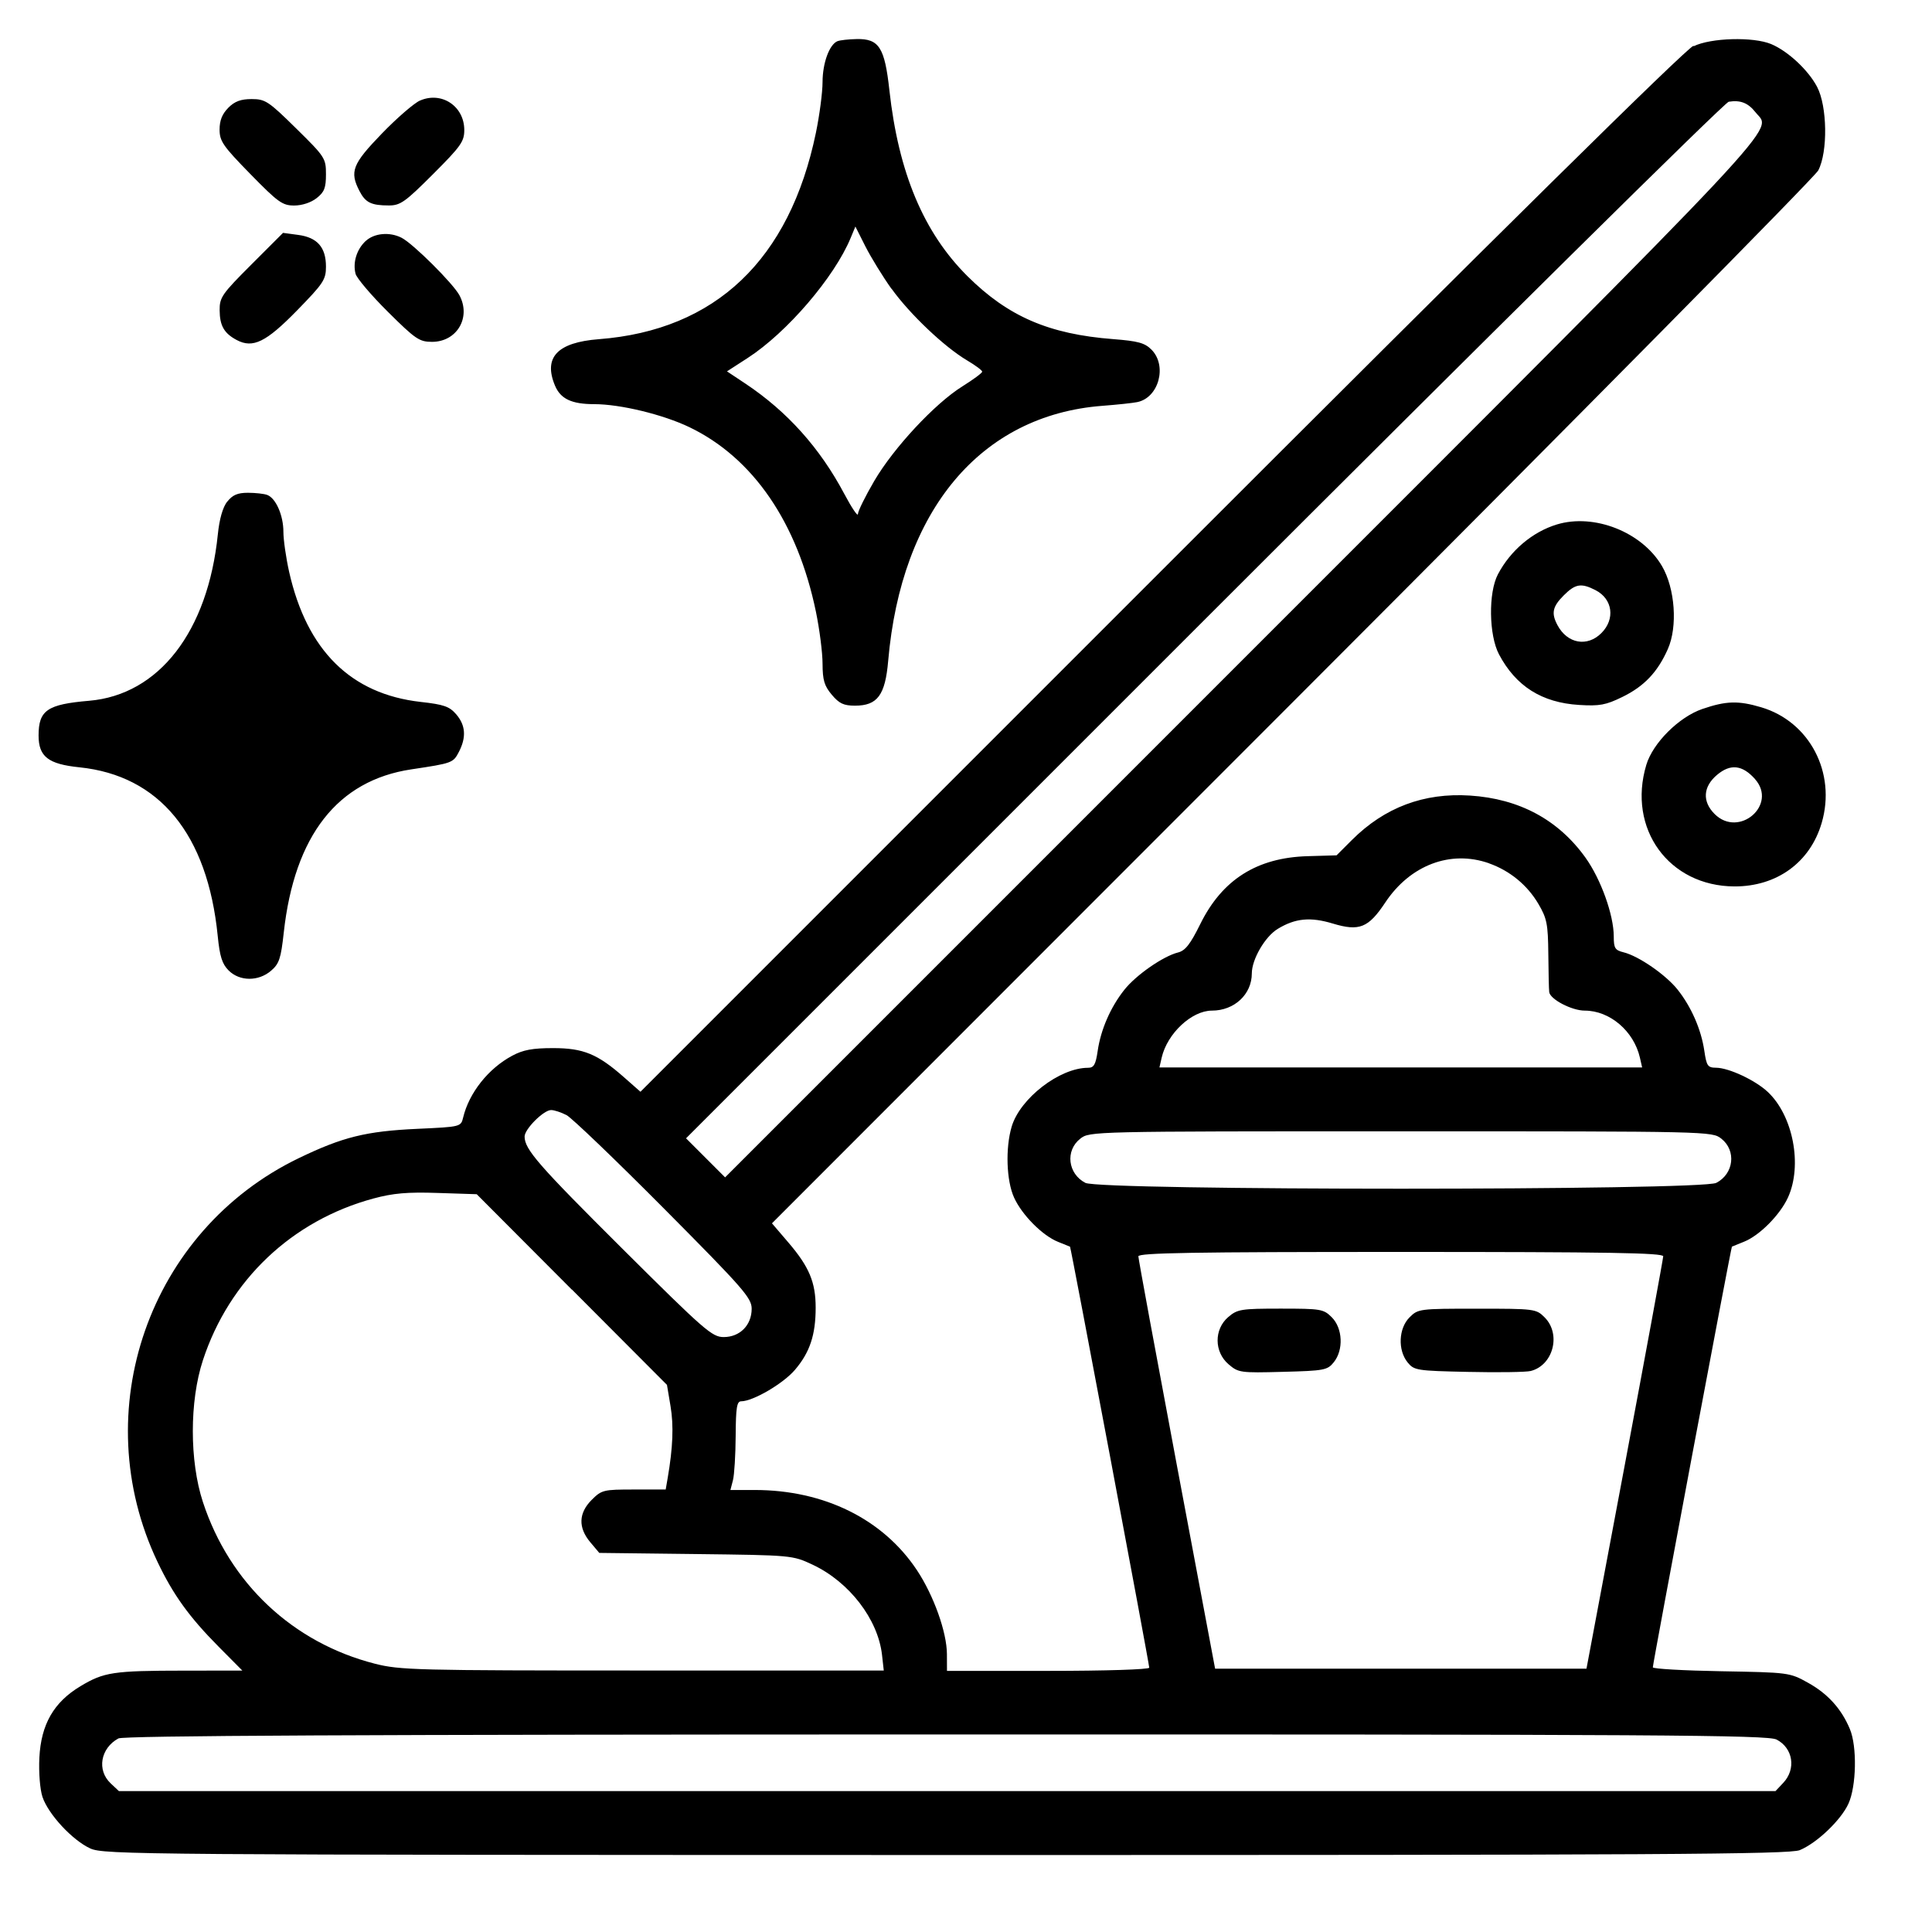 <!-- Generated by IcoMoon.io -->
<svg version="1.1" xmlns="http://www.w3.org/2000/svg" width="32" height="32" viewBox="0 0 32 32">
<path d="M13.873 0.681c-0.136 0.055-0.248 0.361-0.249 0.678-0 0.171-0.050 0.549-0.11 0.84-0.436 2.103-1.662 3.27-3.595 3.419-0.688 0.053-0.922 0.301-0.727 0.768 0.092 0.221 0.276 0.308 0.65 0.308 0.433 0 1.142 0.172 1.58 0.383 1.052 0.507 1.786 1.578 2.092 3.054 0.060 0.291 0.11 0.679 0.11 0.862 0.001 0.272 0.029 0.367 0.153 0.514 0.123 0.146 0.197 0.181 0.385 0.181 0.371 0 0.5-0.174 0.549-0.741 0.216-2.498 1.534-4.070 3.544-4.225 0.249-0.019 0.511-0.047 0.582-0.062 0.357-0.073 0.5-0.604 0.234-0.87-0.111-0.111-0.223-0.141-0.632-0.173-1.066-0.082-1.743-0.375-2.415-1.043-0.726-0.722-1.142-1.713-1.293-3.080-0.078-0.71-0.172-0.855-0.544-0.847-0.132 0.003-0.273 0.018-0.314 0.035zM28.049 0.758c-0.154 0.077-3.181 3.063-8.838 8.721l-8.603 8.604-0.269-0.237c-0.442-0.39-0.676-0.486-1.179-0.486-0.338 0-0.496 0.029-0.676 0.126-0.395 0.211-0.715 0.615-0.813 1.024-0.037 0.153-0.040 0.154-0.757 0.187-0.852 0.039-1.238 0.135-1.964 0.485-2.482 1.197-3.53 4.19-2.341 6.688 0.259 0.544 0.526 0.914 1.011 1.403l0.394 0.397-0.966 0.001c-1.173 0.001-1.325 0.024-1.714 0.257-0.444 0.266-0.654 0.632-0.682 1.186-0.012 0.243 0.010 0.522 0.051 0.647 0.095 0.287 0.495 0.719 0.792 0.855 0.226 0.103 0.801 0.107 14.176 0.109 11.832 0.001 13.971-0.011 14.139-0.081 0.286-0.119 0.682-0.498 0.806-0.769 0.132-0.29 0.145-0.947 0.024-1.236-0.14-0.336-0.367-0.586-0.693-0.767-0.306-0.17-0.318-0.171-1.44-0.191-0.622-0.011-1.131-0.040-1.131-0.065 0-0.066 1.296-6.96 1.31-6.968 0.007-0.004 0.097-0.040 0.2-0.081 0.257-0.102 0.597-0.445 0.729-0.734 0.242-0.533 0.084-1.356-0.337-1.749-0.206-0.193-0.643-0.397-0.853-0.399-0.14-0.001-0.159-0.029-0.196-0.28-0.052-0.353-0.214-0.725-0.441-1.012-0.196-0.247-0.646-0.558-0.897-0.62-0.141-0.035-0.162-0.068-0.162-0.262 0-0.355-0.213-0.949-0.468-1.305-0.45-0.629-1.098-0.977-1.914-1.029-0.763-0.049-1.414 0.196-1.955 0.736l-0.254 0.254-0.48 0.014c-0.839 0.024-1.414 0.388-1.777 1.123-0.166 0.336-0.249 0.442-0.369 0.472-0.245 0.061-0.697 0.374-0.89 0.619-0.228 0.287-0.39 0.659-0.441 1.012-0.033 0.227-0.063 0.279-0.16 0.279-0.47 0-1.126 0.506-1.265 0.976-0.105 0.357-0.087 0.893 0.040 1.173 0.131 0.289 0.471 0.631 0.729 0.734 0.103 0.041 0.193 0.077 0.198 0.080 0.014 0.007 1.312 6.906 1.312 6.973 0 0.030-0.725 0.053-1.675 0.053h-1.675l-0.001-0.279c-0.002-0.363-0.219-0.97-0.496-1.388-0.562-0.847-1.538-1.329-2.688-1.329h-0.402l0.042-0.162c0.023-0.089 0.043-0.419 0.045-0.734 0.003-0.468 0.019-0.573 0.091-0.573 0.197-0.001 0.695-0.292 0.89-0.52 0.247-0.289 0.344-0.579 0.344-1.031 0-0.42-0.107-0.676-0.451-1.078l-0.273-0.319 8.611-8.617c4.736-4.739 8.659-8.709 8.719-8.822 0.161-0.308 0.15-1.065-0.020-1.386-0.148-0.28-0.484-0.591-0.76-0.707-0.297-0.124-1.001-0.104-1.284 0.036zM6.956 1.666c0.359-0.157 0.734 0.093 0.734 0.488 0 0.19-0.057 0.27-0.518 0.731-0.46 0.46-0.541 0.518-0.73 0.518-0.293 0-0.389-0.047-0.488-0.239-0.166-0.322-0.118-0.446 0.369-0.95 0.25-0.259 0.535-0.505 0.632-0.548zM3.781 1.785c0.107-0.107 0.208-0.144 0.387-0.144 0.226 0 0.279 0.035 0.737 0.486 0.479 0.471 0.494 0.495 0.494 0.76 0 0.225-0.027 0.295-0.155 0.395-0.093 0.073-0.241 0.122-0.371 0.122-0.195 0-0.267-0.052-0.726-0.521-0.454-0.464-0.51-0.545-0.51-0.737 0-0.151 0.043-0.259 0.144-0.36zM29.078 1.861c0.265 0.337 0.73-0.16-8.476 9.047l-8.592 8.593-0.647-0.647 8.575-8.575c4.731-4.731 8.629-8.584 8.695-8.594 0.195-0.031 0.321 0.019 0.445 0.176zM14.767 4.782c0.298 0.417 0.877 0.967 1.252 1.188 0.137 0.081 0.249 0.164 0.249 0.186s-0.148 0.131-0.329 0.244c-0.456 0.285-1.137 1.017-1.458 1.565-0.148 0.253-0.27 0.5-0.271 0.549s-0.103-0.102-0.227-0.336c-0.404-0.76-0.944-1.362-1.635-1.823l-0.307-0.204 0.342-0.221c0.651-0.421 1.437-1.337 1.707-1.99l0.078-0.188 0.166 0.33c0.092 0.181 0.286 0.497 0.431 0.701zM4.162 4.383l0.526-0.526 0.252 0.034c0.316 0.042 0.459 0.206 0.459 0.525 0 0.216-0.041 0.277-0.48 0.727-0.512 0.524-0.73 0.631-0.998 0.489-0.209-0.111-0.281-0.237-0.283-0.492-0.002-0.214 0.038-0.271 0.524-0.757zM6.057 3.992c0.141-0.131 0.396-0.155 0.594-0.054 0.191 0.097 0.858 0.761 0.96 0.955 0.194 0.367-0.044 0.769-0.455 0.769-0.21 0-0.274-0.043-0.732-0.498-0.276-0.274-0.517-0.558-0.535-0.63-0.048-0.188 0.019-0.403 0.167-0.542zM3.765 8.308c0.087-0.11 0.17-0.146 0.341-0.146 0.124 0 0.269 0.016 0.321 0.036 0.143 0.055 0.267 0.339 0.267 0.61 0 0.133 0.043 0.431 0.095 0.664 0.294 1.303 1.023 2.024 2.179 2.154 0.385 0.043 0.476 0.075 0.589 0.206 0.155 0.181 0.169 0.379 0.044 0.621-0.095 0.183-0.108 0.188-0.788 0.29-1.222 0.183-1.936 1.096-2.113 2.703-0.047 0.43-0.076 0.517-0.21 0.632-0.209 0.18-0.521 0.178-0.703-0.004-0.108-0.108-0.147-0.231-0.181-0.573-0.168-1.684-0.966-2.656-2.291-2.792-0.517-0.053-0.676-0.177-0.676-0.527 0-0.418 0.144-0.516 0.837-0.575 1.157-0.099 1.968-1.147 2.132-2.756 0.026-0.256 0.082-0.449 0.155-0.543zM25.786 8.687c-0.404 0.123-0.768 0.431-0.976 0.826-0.16 0.303-0.15 1.008 0.018 1.325 0.28 0.529 0.71 0.8 1.326 0.838 0.34 0.021 0.443 0.002 0.717-0.132 0.361-0.176 0.584-0.411 0.753-0.792 0.166-0.372 0.121-1.006-0.097-1.377-0.33-0.563-1.123-0.876-1.741-0.688zM26.429 9.776c0.282 0.146 0.327 0.478 0.095 0.71-0.235 0.235-0.564 0.175-0.727-0.131-0.106-0.198-0.083-0.307 0.103-0.493 0.194-0.194 0.29-0.209 0.529-0.086zM4.334 11.203c0.198 0.305 0.414 0.547 0.712 0.798l0.193 0.163-0.33 0.294c-0.181 0.162-0.427 0.452-0.546 0.644l-0.216 0.35-0.161-0.28c-0.088-0.154-0.33-0.442-0.536-0.64l-0.376-0.36 0.325-0.294c0.179-0.162 0.418-0.441 0.531-0.621s0.21-0.329 0.214-0.331c0.005-0.002 0.090 0.123 0.189 0.276zM28.196 11.743c-0.388 0.133-0.82 0.564-0.928 0.926-0.317 1.057 0.374 2.009 1.46 2.013 0.703 0.002 1.254-0.399 1.445-1.052 0.243-0.83-0.2-1.677-1.001-1.915-0.38-0.113-0.582-0.107-0.976 0.028zM29.068 12.904c0.379 0.425-0.265 0.982-0.669 0.578-0.207-0.207-0.192-0.452 0.041-0.648 0.222-0.187 0.419-0.165 0.628 0.069zM24.664 14.3c0.344 0.122 0.633 0.359 0.817 0.672 0.141 0.24 0.159 0.333 0.164 0.828 0.003 0.307 0.009 0.592 0.015 0.632 0.015 0.12 0.374 0.307 0.588 0.307 0.416 0 0.813 0.339 0.914 0.779l0.037 0.162h-7.995l0.037-0.162c0.092-0.4 0.497-0.779 0.832-0.779 0.372 0 0.661-0.27 0.661-0.616 0-0.233 0.218-0.609 0.428-0.737 0.29-0.177 0.541-0.202 0.914-0.089 0.438 0.132 0.589 0.072 0.868-0.348 0.413-0.622 1.083-0.875 1.72-0.65zM9.383 18.469c0.087 0.046 0.813 0.742 1.613 1.547 1.319 1.328 1.454 1.482 1.454 1.661 0 0.272-0.195 0.469-0.463 0.469-0.192 0-0.313-0.105-1.669-1.454-1.401-1.394-1.629-1.655-1.629-1.867 0-0.124 0.315-0.439 0.439-0.439 0.053 0 0.167 0.038 0.254 0.083zM28.511 18.86c0.251 0.198 0.207 0.582-0.084 0.732-0.25 0.129-10.2 0.129-10.45 0-0.291-0.151-0.336-0.535-0.084-0.732 0.154-0.121 0.184-0.122 5.309-0.122s5.155 0.001 5.309 0.122zM9.472 21.358l1.575 1.58 0.059 0.352c0.054 0.322 0.040 0.684-0.047 1.19l-0.033 0.191h-0.527c-0.504 0-0.534 0.007-0.699 0.172-0.218 0.218-0.226 0.46-0.023 0.701l0.149 0.177 1.599 0.019c1.592 0.019 1.601 0.020 1.934 0.176 0.607 0.285 1.083 0.903 1.15 1.494l0.029 0.259h-3.993c-3.754 0-4.020-0.007-4.437-0.113-1.359-0.348-2.406-1.332-2.847-2.677-0.223-0.679-0.223-1.671 0-2.35 0.436-1.328 1.474-2.313 2.824-2.678 0.327-0.088 0.561-0.109 1.065-0.092l0.646 0.021 1.575 1.58zM27.548 20.809c-0.001 0.040-0.287 1.594-0.636 3.452l-0.635 3.378h-6.151l-0.635-3.378c-0.349-1.858-0.636-3.411-0.636-3.452-0.001-0.058 0.907-0.073 4.347-0.073s4.348 0.015 4.347 0.073zM20.342 21.816c0.153-0.131 0.21-0.141 0.868-0.141 0.67 0 0.712 0.007 0.849 0.144 0.181 0.181 0.197 0.541 0.032 0.745-0.105 0.13-0.157 0.14-0.843 0.158-0.706 0.019-0.737 0.014-0.9-0.126-0.239-0.205-0.241-0.578-0.005-0.781zM23.346 21.82c0.142-0.142 0.162-0.144 1.119-0.144s0.978 0.003 1.119 0.144c0.277 0.277 0.143 0.794-0.231 0.888-0.076 0.019-0.54 0.026-1.032 0.015-0.858-0.018-0.899-0.025-1.007-0.158-0.165-0.204-0.149-0.564 0.032-0.745zM29.425 28.812c0.274 0.142 0.328 0.488 0.111 0.718l-0.128 0.136h-27.439l-0.136-0.128c-0.232-0.218-0.169-0.582 0.128-0.744 0.084-0.046 3.984-0.065 13.707-0.066 11.815-0.002 13.612 0.009 13.756 0.084z"></path>
</svg>
